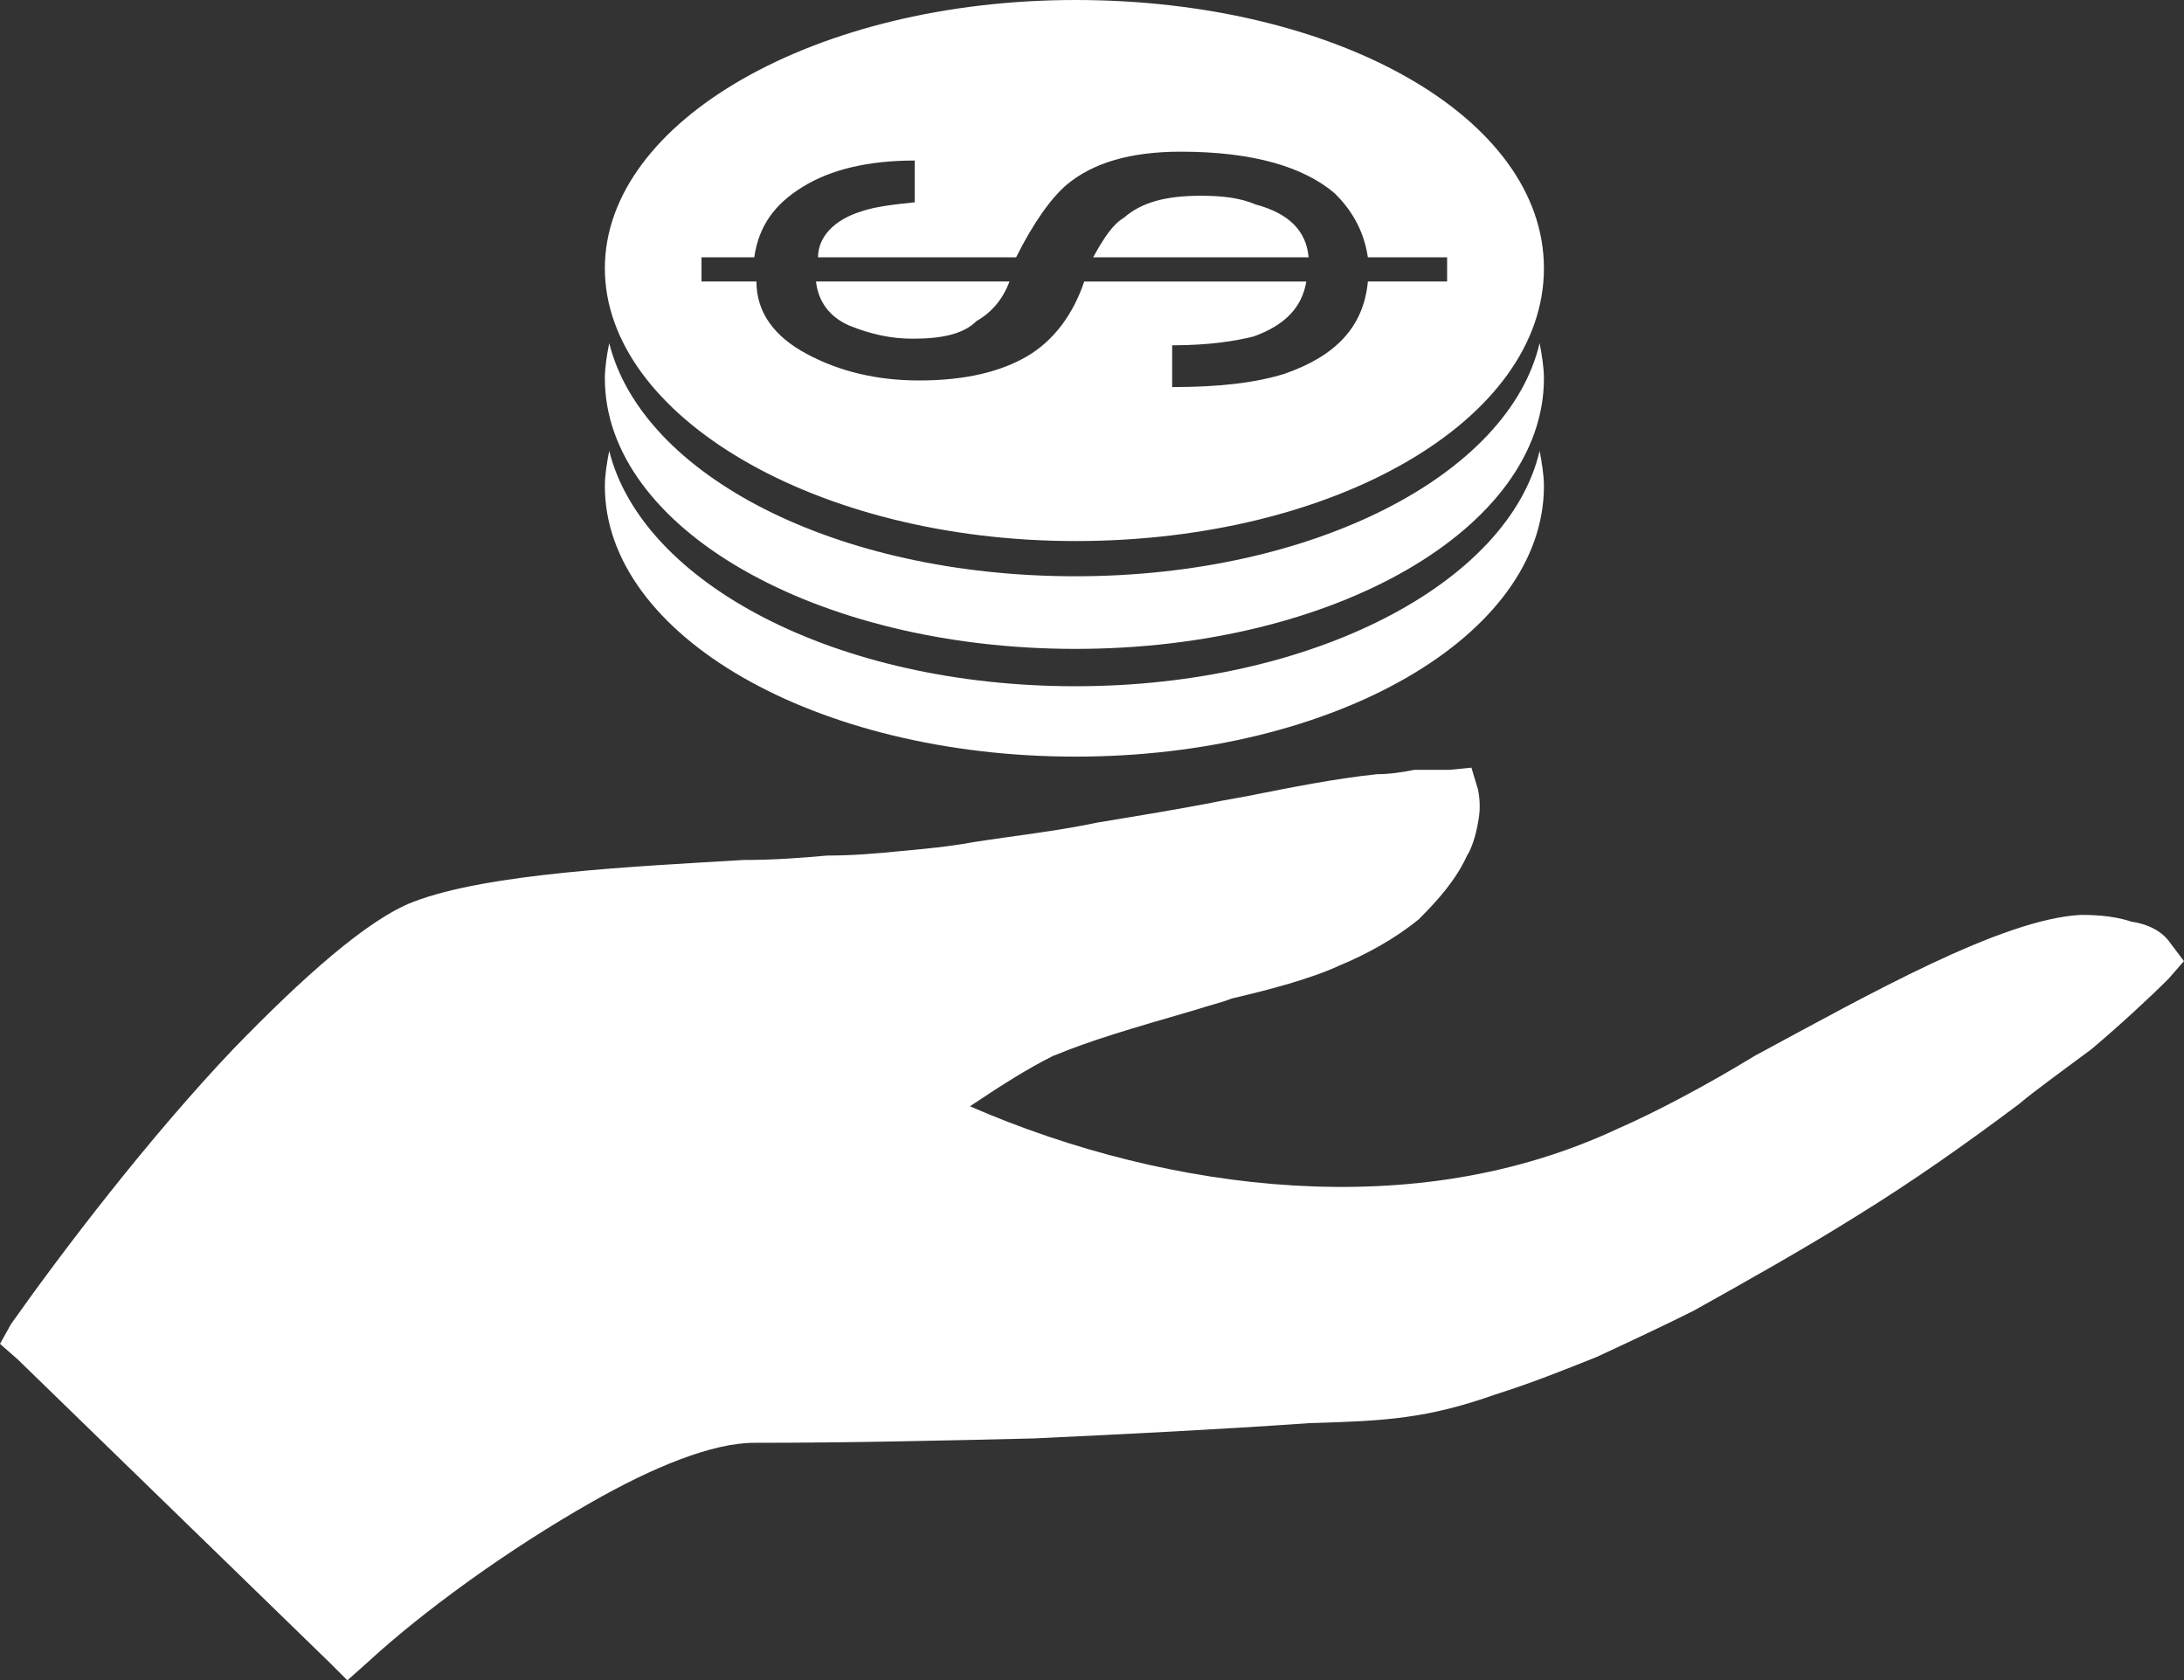 <?xml version="1.0" encoding="UTF-8"?>
<svg id="Layer_2" data-name="Layer 2" xmlns="http://www.w3.org/2000/svg" viewBox="0 0 400 307.74">
  <rect x="0" y="0" width="400" height="307.74" fill="#333333" stroke="none"/>
  <defs>
    <style>
      .cls-1 {
        fill: #fff;
        fill-rule: evenodd;
      }
    </style>
  </defs>
  <g id="Layer_1-2" data-name="Layer 1">
    <path class="cls-1" d="m192.95,193.34c-4.83,2.42-9.27,5.24-15.31,9.27,18.53,8.06,39.08,13.3,59.21,14.5,20.54,1.21,40.69-1.61,59.62-10.47,6.43-2.82,15.71-7.65,24.96-13.3,20.95-11.28,45.13-24.98,59.61-25.78,1.62,0,5.65,0,9.27,1.22,2.82.4,5.64,1.61,7.25,4.02l2.43,3.22-2.82,3.23c-3.63,3.62-8.86,8.46-14.11,12.89-4.84,3.63-10.47,7.66-13.29,10.07-9.68,7.25-19.35,14.09-29.81,20.54-9.67,6.05-19.73,11.69-29.81,17.32-5.64,2.82-11.69,5.65-17.75,8.46-6.03,2.41-12.07,4.83-18.51,6.85-12.48,4.43-20.15,4.84-33.44,5.24h-.4c-17.32,1.21-33.84,2.02-50.75,2.82-16.93.4-33.83.8-51.16.8-7.65,0-18.53,4.43-29.81,10.88-14.91,8.45-30.62,19.74-41.09,29.4l-3.62,3.22-3.22-3.22L3.22,248.94l-3.22-2.82,2.02-3.63c9.67-13.69,25.38-34.24,40.69-50.35,12.49-12.89,24.56-23.77,33.03-26.99,13.69-5.24,40.28-6.44,60.42-7.65,5.63,0,10.87-.4,15.3-.81,4.84,0,9.27-.4,13.3-.8,4.42-.41,8.86-.81,13.29-1.62,7.65-1.21,15.31-2.01,22.97-3.63,7.25-1.21,14.91-2.42,22.96-4.03l4.42-.8c8.07-1.61,16.12-3.21,23.77-4.02,2.42,0,4.83-.4,6.85-.8h6.45l4.02-.4,1.21,4.02c.41,2.01.41,4.03,0,6.04-.41,2.42-1.21,4.84-2.01,6.04-2.02,4.43-5.23,8.06-8.85,11.68-4.44,3.63-9.68,6.45-14.52,8.46-5.22,2.42-12.86,4.44-19.72,6.04-2.02.8-4.03,1.21-6.44,2.02-12.49,3.63-19.35,5.63-26.19,8.46h0Zm-8.06-141.79h-35.44c.4,3.62,2.42,6.45,6.05,8.06,4.03,1.61,7.65,2.42,11.67,2.42,5.23,0,9.27-.81,11.68-3.23,2.82-1.61,4.83-4.03,6.04-7.25h0ZM196.97,0c-47.53,0-86.19,22.15-86.19,49.14s38.66,49.95,86.19,49.95,85.8-22.16,85.8-49.95S244.51,0,196.97,0h0Zm-47.13,47.13h36.26c3.22-6.45,6.44-10.87,9.25-13.29,4.84-4.04,11.69-6.06,20.93-6.06,13.3,0,22.57,2.82,28.21,7.66,2.83,2.82,5.24,6.44,6.04,11.68h14.51v4.43h-14.51c-.8,8.46-6.04,13.7-15.3,16.92-5.23,1.61-11.68,2.42-20.55,2.42v-7.65c6.85,0,11.68-.81,14.9-1.61,5.65-2.02,8.87-5.25,9.67-10.07h-40.68c-2.01,6.04-5.64,10.87-10.47,13.7-4.84,2.81-11.28,4.42-19.75,4.42-7.65,0-14.5-1.61-20.54-4.83-6.05-3.22-9.27-7.66-9.27-13.3h-10.06v-4.43h9.66c.82-5.64,3.62-9.67,8.86-12.89,5.24-3.23,12.09-4.83,20.54-4.83v7.65c-4.02.41-7.25.81-9.66,1.62-5.25,1.6-8.06,4.83-8.06,8.46h0Zm47.13,58.41c-43.91,0-79.35-18.53-85.39-42.7-.41,2.02-.8,4.43-.8,6.45,0,27.39,38.66,49.55,86.19,49.55s85.8-22.15,85.8-49.55c0-2.01-.4-4.43-.79-6.45-5.64,24.17-41.5,42.7-85,42.7h0Zm0,20.14c-43.91,0-79.35-18.94-85.39-43.1-.41,2.01-.8,4.43-.8,6.44,0,27.39,38.66,49.55,86.19,49.55s85.8-22.16,85.8-49.55c0-2.01-.4-4.43-.79-6.44-5.64,24.16-41.5,43.1-85,43.1h0Zm22.97-89.83c-6.45,0-10.88,1.21-14.1,4.03-2.02,1.2-3.64,3.63-5.63,7.25h39.46c-.41-4.84-3.62-8.06-9.66-9.67-2.84-1.21-6.04-1.61-10.07-1.61h0Z"/>
  </g>
</svg>